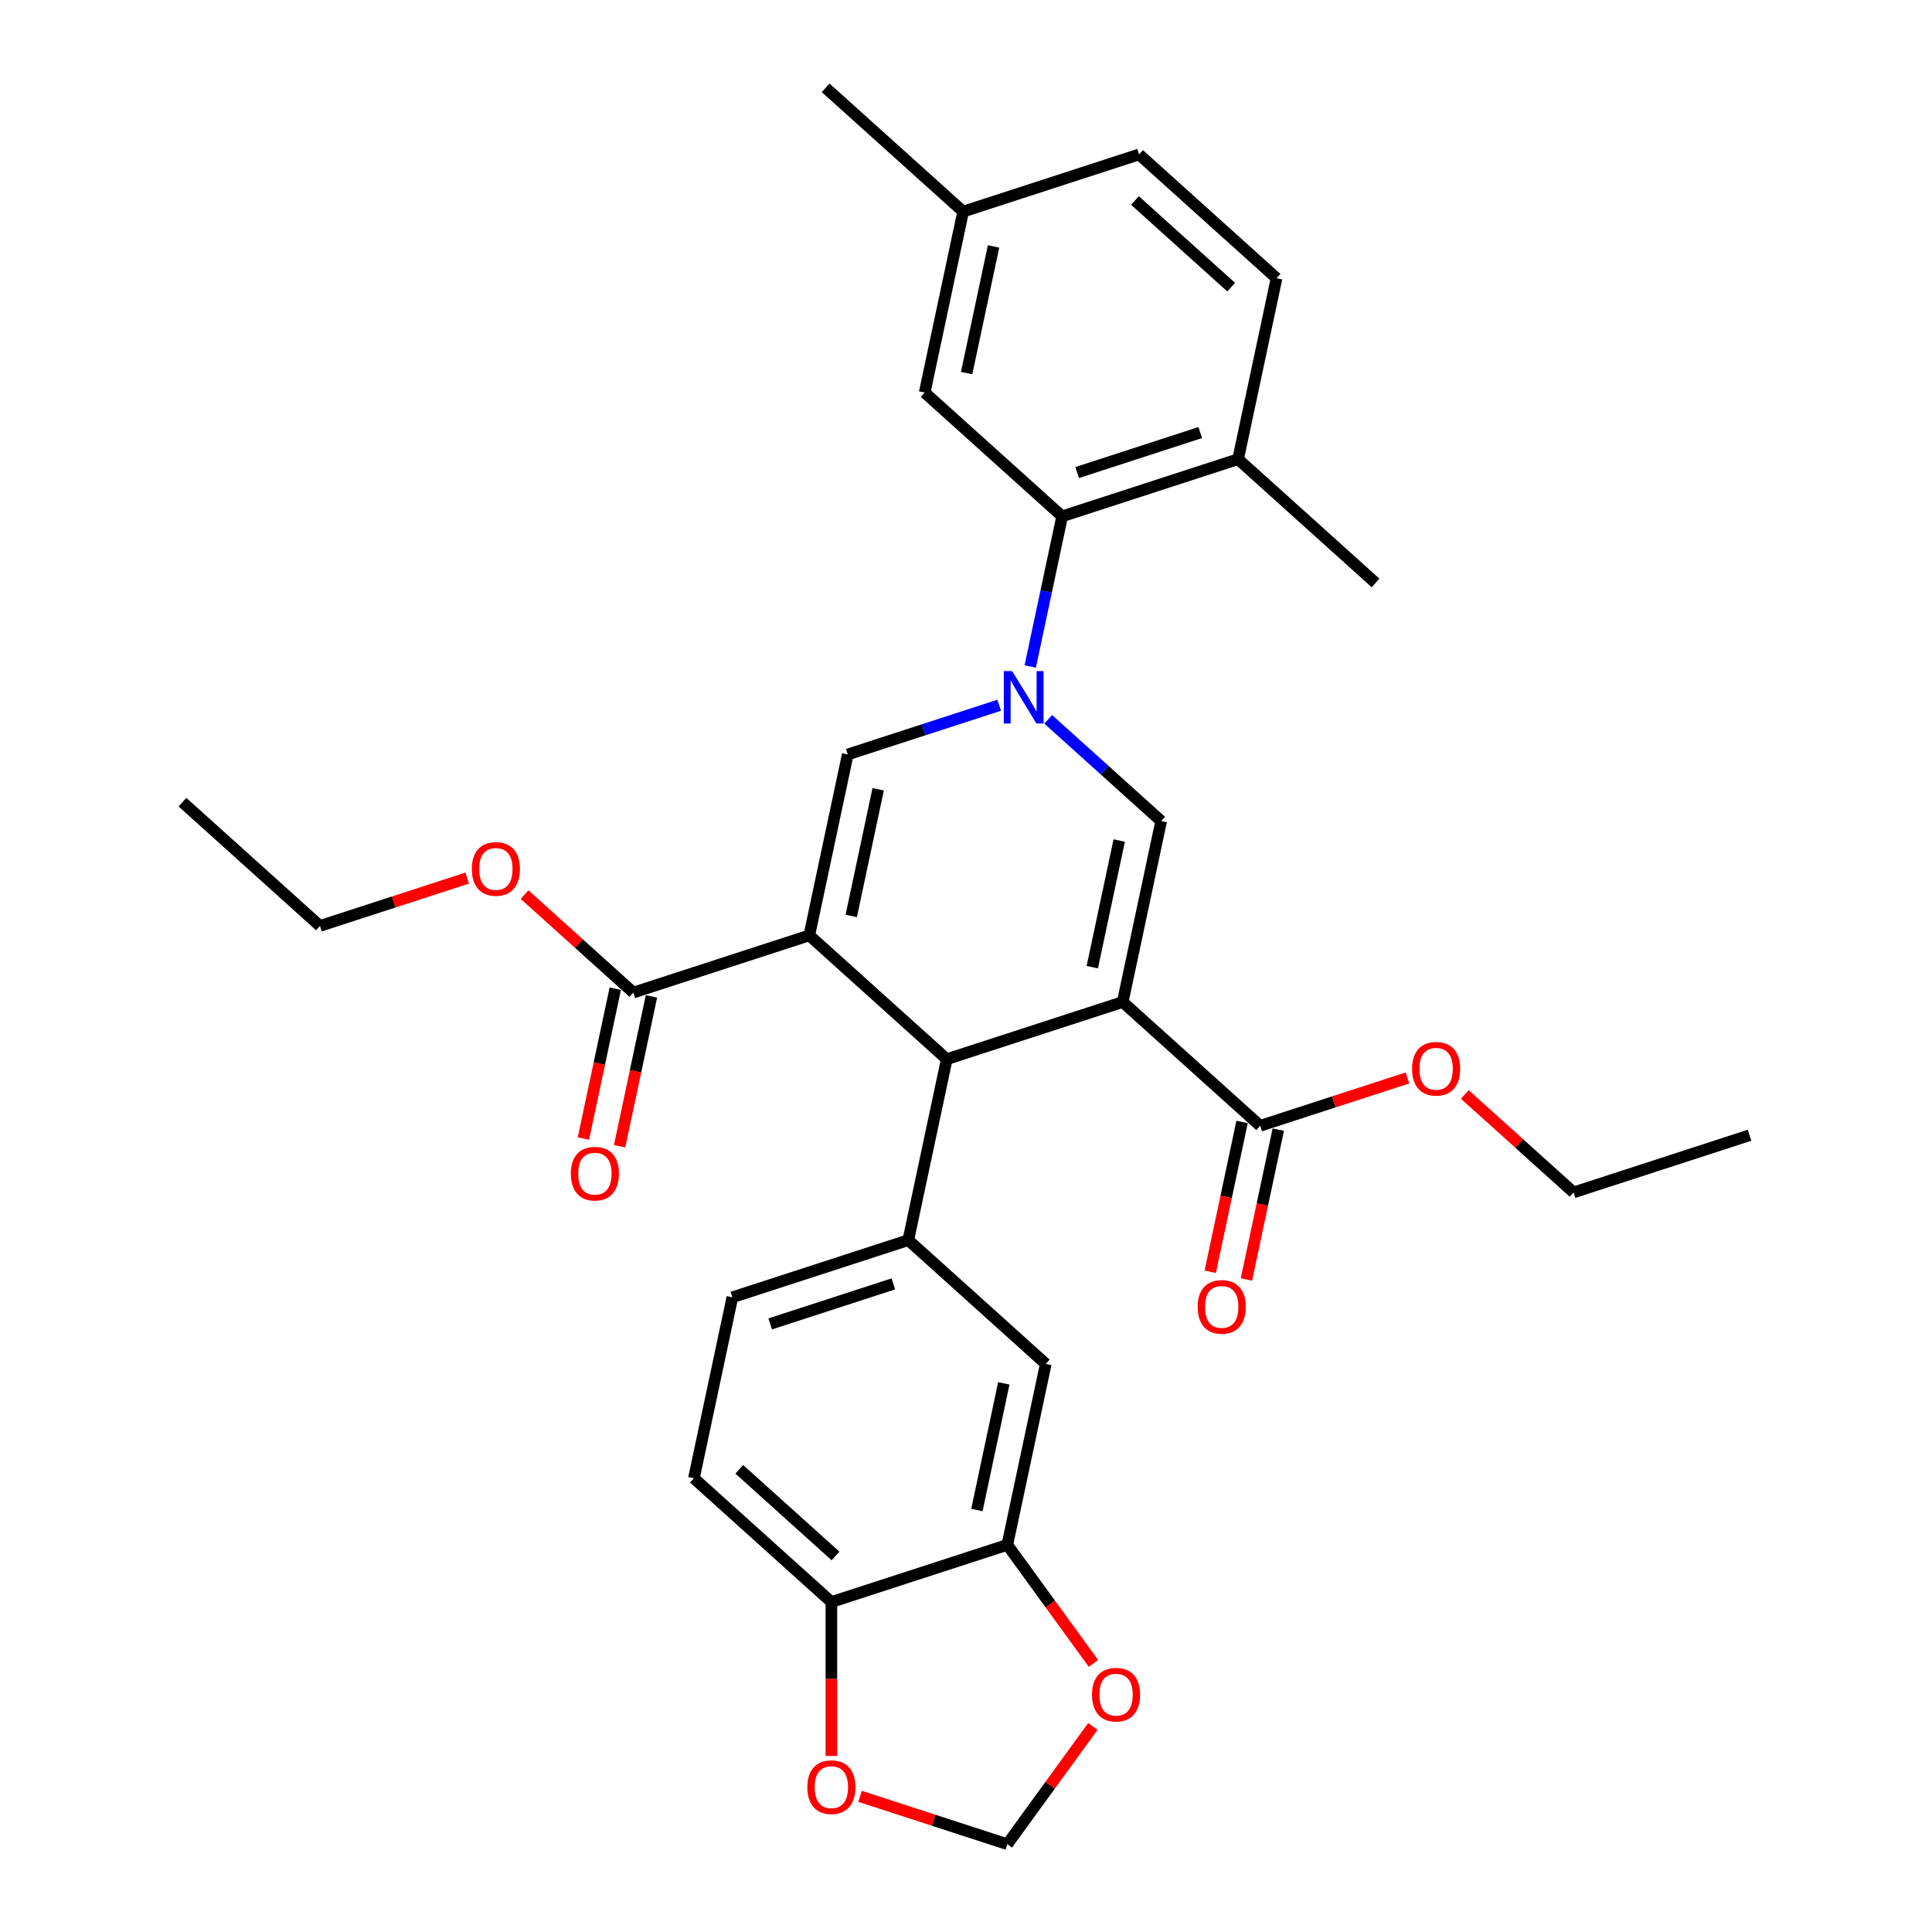 <?xml version='1.0' encoding='iso-8859-1'?>
<svg version='1.1' baseProfile='full'
              xmlns='http://www.w3.org/2000/svg'
                      xmlns:rdkit='http://www.rdkit.org/xml'
                      xmlns:xlink='http://www.w3.org/1999/xlink'
                  xml:space='preserve'
width='1000px' height='1000px' viewBox='0 0 1000 1000'>
<!-- END OF HEADER -->
<rect style='opacity:1.0;fill:#FFFFFF;stroke:none' width='1000' height='1000' x='0' y='0'> </rect>
<path class='bond-2' d='M 581.111,518.641 L 490.046,548.229' style='fill:none;fill-rule:evenodd;stroke:#000000;stroke-width:6px;stroke-linecap:butt;stroke-linejoin:miter;stroke-opacity:1' />
<path class='bond-3' d='M 581.111,518.641 L 601.019,424.982' style='fill:none;fill-rule:evenodd;stroke:#000000;stroke-width:6px;stroke-linecap:butt;stroke-linejoin:miter;stroke-opacity:1' />
<path class='bond-3' d='M 565.365,500.61 L 579.301,435.049' style='fill:none;fill-rule:evenodd;stroke:#000000;stroke-width:6px;stroke-linecap:butt;stroke-linejoin:miter;stroke-opacity:1' />
<path class='bond-7' d='M 581.111,518.641 L 652.268,582.711' style='fill:none;fill-rule:evenodd;stroke:#000000;stroke-width:6px;stroke-linecap:butt;stroke-linejoin:miter;stroke-opacity:1' />
<path class='bond-0' d='M 418.889,484.159 L 490.046,548.229' style='fill:none;fill-rule:evenodd;stroke:#000000;stroke-width:6px;stroke-linecap:butt;stroke-linejoin:miter;stroke-opacity:1' />
<path class='bond-8' d='M 418.889,484.159 L 327.824,513.748' style='fill:none;fill-rule:evenodd;stroke:#000000;stroke-width:6px;stroke-linecap:butt;stroke-linejoin:miter;stroke-opacity:1' />
<path class='bond-32' d='M 418.889,484.159 L 438.797,390.501' style='fill:none;fill-rule:evenodd;stroke:#000000;stroke-width:6px;stroke-linecap:butt;stroke-linejoin:miter;stroke-opacity:1' />
<path class='bond-32' d='M 440.607,474.092 L 454.543,408.531' style='fill:none;fill-rule:evenodd;stroke:#000000;stroke-width:6px;stroke-linecap:butt;stroke-linejoin:miter;stroke-opacity:1' />
<path class='bond-1' d='M 542.539,372.327 L 571.779,398.654' style='fill:none;fill-rule:evenodd;stroke:#0000FF;stroke-width:6px;stroke-linecap:butt;stroke-linejoin:miter;stroke-opacity:1' />
<path class='bond-1' d='M 571.779,398.654 L 601.019,424.982' style='fill:none;fill-rule:evenodd;stroke:#000000;stroke-width:6px;stroke-linecap:butt;stroke-linejoin:miter;stroke-opacity:1' />
<path class='bond-4' d='M 517.184,365.031 L 477.991,377.766' style='fill:none;fill-rule:evenodd;stroke:#0000FF;stroke-width:6px;stroke-linecap:butt;stroke-linejoin:miter;stroke-opacity:1' />
<path class='bond-4' d='M 477.991,377.766 L 438.797,390.501' style='fill:none;fill-rule:evenodd;stroke:#000000;stroke-width:6px;stroke-linecap:butt;stroke-linejoin:miter;stroke-opacity:1' />
<path class='bond-6' d='M 533.252,344.96 L 541.511,306.107' style='fill:none;fill-rule:evenodd;stroke:#0000FF;stroke-width:6px;stroke-linecap:butt;stroke-linejoin:miter;stroke-opacity:1' />
<path class='bond-6' d='M 541.511,306.107 L 549.769,267.253' style='fill:none;fill-rule:evenodd;stroke:#000000;stroke-width:6px;stroke-linecap:butt;stroke-linejoin:miter;stroke-opacity:1' />
<path class='bond-5' d='M 490.046,548.229 L 470.138,641.888' style='fill:none;fill-rule:evenodd;stroke:#000000;stroke-width:6px;stroke-linecap:butt;stroke-linejoin:miter;stroke-opacity:1' />
<path class='bond-10' d='M 470.138,641.888 L 541.295,705.958' style='fill:none;fill-rule:evenodd;stroke:#000000;stroke-width:6px;stroke-linecap:butt;stroke-linejoin:miter;stroke-opacity:1' />
<path class='bond-17' d='M 470.138,641.888 L 379.074,671.477' style='fill:none;fill-rule:evenodd;stroke:#000000;stroke-width:6px;stroke-linecap:butt;stroke-linejoin:miter;stroke-opacity:1' />
<path class='bond-17' d='M 462.396,664.539 L 398.651,685.252' style='fill:none;fill-rule:evenodd;stroke:#000000;stroke-width:6px;stroke-linecap:butt;stroke-linejoin:miter;stroke-opacity:1' />
<path class='bond-14' d='M 549.769,267.253 L 640.834,237.665' style='fill:none;fill-rule:evenodd;stroke:#000000;stroke-width:6px;stroke-linecap:butt;stroke-linejoin:miter;stroke-opacity:1' />
<path class='bond-14' d='M 557.511,244.602 L 621.257,223.89' style='fill:none;fill-rule:evenodd;stroke:#000000;stroke-width:6px;stroke-linecap:butt;stroke-linejoin:miter;stroke-opacity:1' />
<path class='bond-15' d='M 549.769,267.253 L 478.612,203.183' style='fill:none;fill-rule:evenodd;stroke:#000000;stroke-width:6px;stroke-linecap:butt;stroke-linejoin:miter;stroke-opacity:1' />
<path class='bond-19' d='M 642.902,580.72 L 634.66,619.497' style='fill:none;fill-rule:evenodd;stroke:#000000;stroke-width:6px;stroke-linecap:butt;stroke-linejoin:miter;stroke-opacity:1' />
<path class='bond-19' d='M 634.66,619.497 L 626.417,658.273' style='fill:none;fill-rule:evenodd;stroke:#FF0000;stroke-width:6px;stroke-linecap:butt;stroke-linejoin:miter;stroke-opacity:1' />
<path class='bond-19' d='M 661.634,584.702 L 653.391,623.478' style='fill:none;fill-rule:evenodd;stroke:#000000;stroke-width:6px;stroke-linecap:butt;stroke-linejoin:miter;stroke-opacity:1' />
<path class='bond-19' d='M 653.391,623.478 L 645.149,662.255' style='fill:none;fill-rule:evenodd;stroke:#FF0000;stroke-width:6px;stroke-linecap:butt;stroke-linejoin:miter;stroke-opacity:1' />
<path class='bond-23' d='M 652.268,582.711 L 690.379,570.327' style='fill:none;fill-rule:evenodd;stroke:#000000;stroke-width:6px;stroke-linecap:butt;stroke-linejoin:miter;stroke-opacity:1' />
<path class='bond-23' d='M 690.379,570.327 L 728.491,557.944' style='fill:none;fill-rule:evenodd;stroke:#FF0000;stroke-width:6px;stroke-linecap:butt;stroke-linejoin:miter;stroke-opacity:1' />
<path class='bond-18' d='M 318.459,511.757 L 310.216,550.534' style='fill:none;fill-rule:evenodd;stroke:#000000;stroke-width:6px;stroke-linecap:butt;stroke-linejoin:miter;stroke-opacity:1' />
<path class='bond-18' d='M 310.216,550.534 L 301.974,589.311' style='fill:none;fill-rule:evenodd;stroke:#FF0000;stroke-width:6px;stroke-linecap:butt;stroke-linejoin:miter;stroke-opacity:1' />
<path class='bond-18' d='M 337.19,515.739 L 328.948,554.516' style='fill:none;fill-rule:evenodd;stroke:#000000;stroke-width:6px;stroke-linecap:butt;stroke-linejoin:miter;stroke-opacity:1' />
<path class='bond-18' d='M 328.948,554.516 L 320.706,593.292' style='fill:none;fill-rule:evenodd;stroke:#FF0000;stroke-width:6px;stroke-linecap:butt;stroke-linejoin:miter;stroke-opacity:1' />
<path class='bond-22' d='M 327.824,513.748 L 299.667,488.395' style='fill:none;fill-rule:evenodd;stroke:#000000;stroke-width:6px;stroke-linecap:butt;stroke-linejoin:miter;stroke-opacity:1' />
<path class='bond-22' d='M 299.667,488.395 L 271.509,463.041' style='fill:none;fill-rule:evenodd;stroke:#FF0000;stroke-width:6px;stroke-linecap:butt;stroke-linejoin:miter;stroke-opacity:1' />
<path class='bond-9' d='M 521.388,799.617 L 541.295,705.958' style='fill:none;fill-rule:evenodd;stroke:#000000;stroke-width:6px;stroke-linecap:butt;stroke-linejoin:miter;stroke-opacity:1' />
<path class='bond-9' d='M 505.642,781.587 L 519.577,716.025' style='fill:none;fill-rule:evenodd;stroke:#000000;stroke-width:6px;stroke-linecap:butt;stroke-linejoin:miter;stroke-opacity:1' />
<path class='bond-12' d='M 521.388,799.617 L 543.677,830.296' style='fill:none;fill-rule:evenodd;stroke:#000000;stroke-width:6px;stroke-linecap:butt;stroke-linejoin:miter;stroke-opacity:1' />
<path class='bond-12' d='M 543.677,830.296 L 565.967,860.976' style='fill:none;fill-rule:evenodd;stroke:#FF0000;stroke-width:6px;stroke-linecap:butt;stroke-linejoin:miter;stroke-opacity:1' />
<path class='bond-33' d='M 521.388,799.617 L 430.323,829.206' style='fill:none;fill-rule:evenodd;stroke:#000000;stroke-width:6px;stroke-linecap:butt;stroke-linejoin:miter;stroke-opacity:1' />
<path class='bond-11' d='M 430.323,829.206 L 359.166,765.136' style='fill:none;fill-rule:evenodd;stroke:#000000;stroke-width:6px;stroke-linecap:butt;stroke-linejoin:miter;stroke-opacity:1' />
<path class='bond-11' d='M 432.463,805.364 L 382.653,760.515' style='fill:none;fill-rule:evenodd;stroke:#000000;stroke-width:6px;stroke-linecap:butt;stroke-linejoin:miter;stroke-opacity:1' />
<path class='bond-13' d='M 430.323,829.206 L 430.323,869.029' style='fill:none;fill-rule:evenodd;stroke:#000000;stroke-width:6px;stroke-linecap:butt;stroke-linejoin:miter;stroke-opacity:1' />
<path class='bond-13' d='M 430.323,869.029 L 430.323,908.851' style='fill:none;fill-rule:evenodd;stroke:#FF0000;stroke-width:6px;stroke-linecap:butt;stroke-linejoin:miter;stroke-opacity:1' />
<path class='bond-16' d='M 565.661,893.608 L 543.524,924.077' style='fill:none;fill-rule:evenodd;stroke:#FF0000;stroke-width:6px;stroke-linecap:butt;stroke-linejoin:miter;stroke-opacity:1' />
<path class='bond-16' d='M 543.524,924.077 L 521.388,954.545' style='fill:none;fill-rule:evenodd;stroke:#000000;stroke-width:6px;stroke-linecap:butt;stroke-linejoin:miter;stroke-opacity:1' />
<path class='bond-35' d='M 445.164,929.779 L 483.276,942.162' style='fill:none;fill-rule:evenodd;stroke:#FF0000;stroke-width:6px;stroke-linecap:butt;stroke-linejoin:miter;stroke-opacity:1' />
<path class='bond-35' d='M 483.276,942.162 L 521.388,954.545' style='fill:none;fill-rule:evenodd;stroke:#000000;stroke-width:6px;stroke-linecap:butt;stroke-linejoin:miter;stroke-opacity:1' />
<path class='bond-21' d='M 640.834,237.665 L 660.742,144.006' style='fill:none;fill-rule:evenodd;stroke:#000000;stroke-width:6px;stroke-linecap:butt;stroke-linejoin:miter;stroke-opacity:1' />
<path class='bond-26' d='M 640.834,237.665 L 711.991,301.735' style='fill:none;fill-rule:evenodd;stroke:#000000;stroke-width:6px;stroke-linecap:butt;stroke-linejoin:miter;stroke-opacity:1' />
<path class='bond-24' d='M 478.612,203.183 L 498.52,109.525' style='fill:none;fill-rule:evenodd;stroke:#000000;stroke-width:6px;stroke-linecap:butt;stroke-linejoin:miter;stroke-opacity:1' />
<path class='bond-24' d='M 500.33,193.116 L 514.266,127.555' style='fill:none;fill-rule:evenodd;stroke:#000000;stroke-width:6px;stroke-linecap:butt;stroke-linejoin:miter;stroke-opacity:1' />
<path class='bond-20' d='M 379.074,671.477 L 359.166,765.136' style='fill:none;fill-rule:evenodd;stroke:#000000;stroke-width:6px;stroke-linecap:butt;stroke-linejoin:miter;stroke-opacity:1' />
<path class='bond-34' d='M 660.742,144.006 L 589.585,79.936' style='fill:none;fill-rule:evenodd;stroke:#000000;stroke-width:6px;stroke-linecap:butt;stroke-linejoin:miter;stroke-opacity:1' />
<path class='bond-34' d='M 637.254,148.627 L 587.445,103.778' style='fill:none;fill-rule:evenodd;stroke:#000000;stroke-width:6px;stroke-linecap:butt;stroke-linejoin:miter;stroke-opacity:1' />
<path class='bond-28' d='M 241.826,454.5 L 203.714,466.884' style='fill:none;fill-rule:evenodd;stroke:#FF0000;stroke-width:6px;stroke-linecap:butt;stroke-linejoin:miter;stroke-opacity:1' />
<path class='bond-28' d='M 203.714,466.884 L 165.603,479.267' style='fill:none;fill-rule:evenodd;stroke:#000000;stroke-width:6px;stroke-linecap:butt;stroke-linejoin:miter;stroke-opacity:1' />
<path class='bond-27' d='M 758.174,566.485 L 786.332,591.839' style='fill:none;fill-rule:evenodd;stroke:#FF0000;stroke-width:6px;stroke-linecap:butt;stroke-linejoin:miter;stroke-opacity:1' />
<path class='bond-27' d='M 786.332,591.839 L 814.489,617.192' style='fill:none;fill-rule:evenodd;stroke:#000000;stroke-width:6px;stroke-linecap:butt;stroke-linejoin:miter;stroke-opacity:1' />
<path class='bond-25' d='M 498.52,109.525 L 589.585,79.936' style='fill:none;fill-rule:evenodd;stroke:#000000;stroke-width:6px;stroke-linecap:butt;stroke-linejoin:miter;stroke-opacity:1' />
<path class='bond-29' d='M 498.52,109.525 L 427.363,45.455' style='fill:none;fill-rule:evenodd;stroke:#000000;stroke-width:6px;stroke-linecap:butt;stroke-linejoin:miter;stroke-opacity:1' />
<path class='bond-31' d='M 814.489,617.192 L 905.554,587.603' style='fill:none;fill-rule:evenodd;stroke:#000000;stroke-width:6px;stroke-linecap:butt;stroke-linejoin:miter;stroke-opacity:1' />
<path class='bond-30' d='M 165.603,479.267 L 94.446,415.197' style='fill:none;fill-rule:evenodd;stroke:#000000;stroke-width:6px;stroke-linecap:butt;stroke-linejoin:miter;stroke-opacity:1' />
<path  class='atom-2' d='M 523.868 347.354
L 532.753 361.716
Q 533.634 363.133, 535.051 365.7
Q 536.468 368.266, 536.545 368.419
L 536.545 347.354
L 540.145 347.354
L 540.145 374.47
L 536.43 374.47
L 526.893 358.767
Q 525.783 356.929, 524.595 354.822
Q 523.446 352.716, 523.102 352.065
L 523.102 374.47
L 519.578 374.47
L 519.578 347.354
L 523.868 347.354
' fill='#0000FF'/>
<path  class='atom-13' d='M 565.221 877.158
Q 565.221 870.647, 568.438 867.008
Q 571.655 863.37, 577.669 863.37
Q 583.682 863.37, 586.899 867.008
Q 590.116 870.647, 590.116 877.158
Q 590.116 883.745, 586.861 887.499
Q 583.605 891.214, 577.669 891.214
Q 571.694 891.214, 568.438 887.499
Q 565.221 883.784, 565.221 877.158
M 577.669 888.15
Q 581.805 888.15, 584.026 885.392
Q 586.286 882.596, 586.286 877.158
Q 586.286 871.834, 584.026 869.153
Q 581.805 866.434, 577.669 866.434
Q 573.532 866.434, 571.272 869.115
Q 569.051 871.796, 569.051 877.158
Q 569.051 882.635, 571.272 885.392
Q 573.532 888.15, 577.669 888.15
' fill='#FF0000'/>
<path  class='atom-14' d='M 417.875 925.033
Q 417.875 918.522, 421.092 914.884
Q 424.31 911.245, 430.323 911.245
Q 436.336 911.245, 439.553 914.884
Q 442.77 918.522, 442.77 925.033
Q 442.77 931.621, 439.515 935.374
Q 436.259 939.09, 430.323 939.09
Q 424.348 939.09, 421.092 935.374
Q 417.875 931.659, 417.875 925.033
M 430.323 936.026
Q 434.459 936.026, 436.681 933.268
Q 438.94 930.472, 438.94 925.033
Q 438.94 919.71, 436.681 917.029
Q 434.459 914.309, 430.323 914.309
Q 426.186 914.309, 423.927 916.99
Q 421.705 919.671, 421.705 925.033
Q 421.705 930.51, 423.927 933.268
Q 426.186 936.026, 430.323 936.026
' fill='#FF0000'/>
<path  class='atom-19' d='M 295.469 607.483
Q 295.469 600.972, 298.686 597.334
Q 301.903 593.695, 307.917 593.695
Q 313.93 593.695, 317.147 597.334
Q 320.364 600.972, 320.364 607.483
Q 320.364 614.071, 317.109 617.825
Q 313.853 621.54, 307.917 621.54
Q 301.942 621.54, 298.686 617.825
Q 295.469 614.109, 295.469 607.483
M 307.917 618.476
Q 312.053 618.476, 314.275 615.718
Q 316.534 612.922, 316.534 607.483
Q 316.534 602.16, 314.275 599.479
Q 312.053 596.759, 307.917 596.759
Q 303.78 596.759, 301.52 599.44
Q 299.299 602.121, 299.299 607.483
Q 299.299 612.96, 301.52 615.718
Q 303.78 618.476, 307.917 618.476
' fill='#FF0000'/>
<path  class='atom-20' d='M 619.912 676.446
Q 619.912 669.935, 623.13 666.296
Q 626.347 662.658, 632.36 662.658
Q 638.373 662.658, 641.59 666.296
Q 644.808 669.935, 644.808 676.446
Q 644.808 683.034, 641.552 686.787
Q 638.297 690.502, 632.36 690.502
Q 626.385 690.502, 623.13 686.787
Q 619.912 683.072, 619.912 676.446
M 632.36 687.438
Q 636.496 687.438, 638.718 684.681
Q 640.978 681.885, 640.978 676.446
Q 640.978 671.122, 638.718 668.441
Q 636.496 665.722, 632.36 665.722
Q 628.224 665.722, 625.964 668.403
Q 623.742 671.084, 623.742 676.446
Q 623.742 681.923, 625.964 684.681
Q 628.224 687.438, 632.36 687.438
' fill='#FF0000'/>
<path  class='atom-23' d='M 244.22 449.755
Q 244.22 443.244, 247.437 439.605
Q 250.654 435.967, 256.667 435.967
Q 262.681 435.967, 265.898 439.605
Q 269.115 443.244, 269.115 449.755
Q 269.115 456.342, 265.86 460.096
Q 262.604 463.811, 256.667 463.811
Q 250.693 463.811, 247.437 460.096
Q 244.22 456.381, 244.22 449.755
M 256.667 460.747
Q 260.804 460.747, 263.025 457.989
Q 265.285 455.193, 265.285 449.755
Q 265.285 444.431, 263.025 441.75
Q 260.804 439.031, 256.667 439.031
Q 252.531 439.031, 250.271 441.712
Q 248.05 444.393, 248.05 449.755
Q 248.05 455.232, 250.271 457.989
Q 252.531 460.747, 256.667 460.747
' fill='#FF0000'/>
<path  class='atom-24' d='M 730.885 553.199
Q 730.885 546.688, 734.102 543.049
Q 737.319 539.41, 743.333 539.41
Q 749.346 539.41, 752.563 543.049
Q 755.78 546.688, 755.78 553.199
Q 755.78 559.786, 752.525 563.54
Q 749.269 567.255, 743.333 567.255
Q 737.358 567.255, 734.102 563.54
Q 730.885 559.825, 730.885 553.199
M 743.333 564.191
Q 747.469 564.191, 749.69 561.433
Q 751.95 558.637, 751.95 553.199
Q 751.95 547.875, 749.69 545.194
Q 747.469 542.474, 743.333 542.474
Q 739.196 542.474, 736.936 545.156
Q 734.715 547.837, 734.715 553.199
Q 734.715 558.676, 736.936 561.433
Q 739.196 564.191, 743.333 564.191
' fill='#FF0000'/>
</svg>
